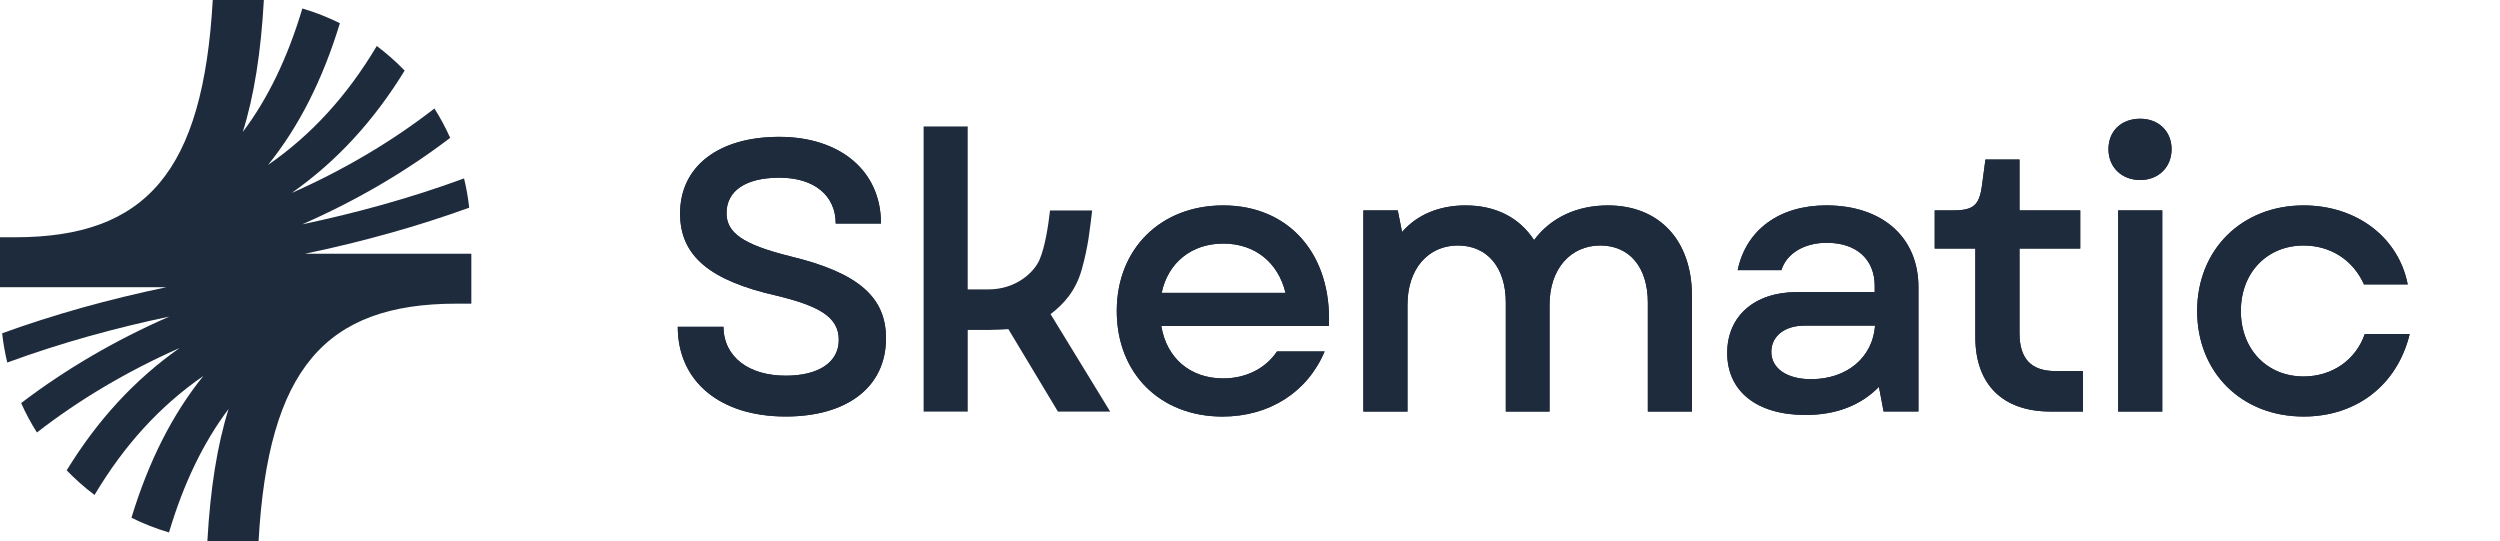 
<svg width="1243" height="269" viewBox="0 0 1243 269" fill="none" xmlns="http://www.w3.org/2000/svg">
<g clip-path="url(#clip0_2055_624)">
<path d="M151.599 126.166C180.665 120.108 207.951 112.451 233.284 103.259C232.739 98.308 231.876 93.458 230.732 88.707C203.618 98.69 176.187 106.083 150.2 111.552C176.986 99.861 201.847 85.292 223.829 68.533C221.558 63.474 218.942 58.596 215.999 53.946C194.935 70.287 170.964 84.493 145.059 95.928C167.276 80.269 185.697 60.358 201.193 35.098C196.915 30.666 192.273 26.578 187.341 22.863C172.481 47.806 154.76 67.126 133.26 82.013C148.556 63.065 160.41 39.731 168.993 11.536C163.044 8.584 156.803 6.132 150.327 4.215C143.042 28.658 133.214 49.014 120.707 65.618C126.338 47.706 129.763 25.87 131.189 -0.018H105.783C100.96 85.41 72.729 117.973 7.403 117.973H0V142.798H82.739C53.673 148.856 26.387 156.513 1.063 165.715C1.608 170.665 2.471 175.515 3.615 180.257C30.729 170.274 58.16 162.881 84.147 157.413C57.37 169.103 32.491 183.654 10.509 200.413C12.78 205.49 15.405 210.368 18.357 215.027C39.412 198.678 63.383 184.472 89.288 173.036C67.07 188.695 48.641 208.606 33.154 233.857C37.432 238.29 42.073 242.377 47.006 246.092C61.857 221.15 79.587 201.83 101.087 186.942C85.791 205.89 73.937 229.225 65.363 257.419C71.312 260.371 77.552 262.823 84.02 264.74C91.304 240.288 101.132 219.941 113.649 203.337C108.018 221.259 104.548 243.085 103.113 268.973H128.564C133.387 183.545 161.618 150.982 226.944 150.982H234.356V126.157H151.608L151.599 126.166Z" fill="#1E2B3C"/>
</g>
<g clip-path="url(#clip1_2055_624)">
<path d="M336.986 162.469H359.692C359.881 177.785 372.593 186.789 390.673 186.789C406.847 186.789 417.044 180.275 417.044 168.97C417.044 157.665 407.415 152.12 385.859 146.938C353.16 139.482 338.136 127.424 338.136 106.159C338.136 82.594 357.393 68.045 387.414 68.045C417.436 68.045 438.032 84.707 438.032 111.139H415.515C415.515 97.156 404.737 88.34 387.604 88.34C370.47 88.34 361.233 95.043 361.233 105.957C361.233 115.54 368.928 121.475 392.796 127.41C427.051 135.647 440.52 147.907 440.52 168.203C440.52 192.522 421.087 207.084 390.673 207.084C357.771 207.098 336.986 189.48 336.986 162.469Z" fill="#1E2B3C"/>
<path d="M459.209 62.876H481.144V143.896H491.34C505.58 143.896 514.343 135.027 516.872 129.105C519.685 122.51 521.267 111.797 522.065 104.638H543.026C541.863 113.951 541.173 122.174 537.86 133.95C534.817 144.784 528.691 151.379 522.335 156.17L551.974 204.634H525.996L501.361 163.639C498.67 163.828 495.586 164.03 492.314 164.03H481.157V204.634H459.223V62.876H459.209Z" fill="#1E2B3C"/>
<path d="M555.252 154.623C555.252 123.789 576.997 102.135 608.182 102.135C641.097 102.135 662.261 126.656 660.719 162.092H577.389C580.081 178.188 591.819 188.148 608.182 188.148C619.338 188.148 629.156 183.356 634.931 174.743H658.596C650.131 194.85 631.266 207.111 607.79 207.111C576.808 207.111 555.252 185.658 555.252 154.623ZM639.163 145.619C635.512 130.492 623.963 121.098 608.182 121.098C592.4 121.098 580.662 130.68 577.579 145.619H639.163Z" fill="#1E2B3C"/>
<path d="M677.838 104.625H694.972L697.095 115.351C704.6 106.738 715.568 102.135 728.658 102.135C743.479 102.135 755.407 108.07 762.723 119.375C770.999 108.272 783.9 102.135 799.479 102.135C824.889 102.135 841.238 119.375 841.238 147.14V204.607H819.304V150.397C819.304 132.968 810.257 122.053 795.638 122.053C781.02 122.053 770.431 133.547 770.431 151.554V204.607H748.686V150.397C748.686 132.968 739.45 122.053 724.817 122.053C710.185 122.053 699.8 133.547 699.8 151.554V204.607H677.865V104.625H677.838Z" fill="#1E2B3C"/>
<path d="M858.766 175.497C858.766 157.112 872.424 145.228 893.412 145.228H932.102V142.16C932.102 128.944 923.055 120.707 908.233 120.707C897.077 120.707 888.219 126.064 885.717 134.3H863.972C868.205 114.193 884.757 102.121 908.044 102.121C935.956 102.121 953.847 118.016 953.847 142.725V204.594H936.524L934.211 192.333C925.164 201.525 913.034 206.316 897.645 206.316C873.587 206.316 858.766 194.634 858.766 175.483V175.497ZM900.525 188.524C918.227 188.524 931.128 177.798 932.278 161.904H897.063C887.435 161.904 880.7 167.072 880.7 174.931C880.7 183.168 888.395 188.538 900.525 188.538V188.524Z" fill="#1E2B3C"/>
<path d="M982.137 167.637V123.587H961.934V104.624H970.791C981.191 104.624 984.071 102.135 985.423 92.364L987.154 79.336H1004.09V104.624H1034.3V123.587H1004.09V165.537C1004.09 178.377 1009.86 184.5 1021.99 184.5H1035.65V204.607H1019.47C995.809 204.607 982.137 191.203 982.137 167.637Z" fill="#1E2B3C"/>
<path d="M1064.11 59.041C1073.35 59.041 1079.71 65.367 1079.71 74.168C1079.71 82.97 1073.35 89.498 1064.11 89.498C1054.88 89.498 1048.33 83.172 1048.33 74.168C1048.33 65.165 1054.69 59.041 1064.11 59.041ZM1053.15 104.625H1075.08V204.608H1053.15V104.625Z" fill="#1E2B3C"/>
<path d="M1092.42 154.623C1092.42 124.166 1114.56 102.135 1145.35 102.135C1171.53 102.135 1192.5 117.841 1197.12 141.407H1175.37C1169.99 129.334 1158.82 122.067 1145.35 122.067C1127.25 122.067 1114.16 135.471 1114.16 154.623C1114.16 173.774 1127.25 187.179 1145.35 187.179C1159.59 187.179 1171.33 178.942 1175.76 166.103H1198.09C1191.94 191.391 1171.72 207.097 1145.35 207.097C1114.37 207.097 1092.42 185.066 1092.42 154.609V154.623Z" fill="#1E2B3C"/>
<path d="M336.986 162.469H359.692C359.881 177.785 372.593 186.789 390.673 186.789C406.847 186.789 417.044 180.275 417.044 168.97C417.044 157.665 407.415 152.12 385.859 146.938C353.16 139.482 338.136 127.424 338.136 106.159C338.136 82.594 357.393 68.045 387.414 68.045C417.436 68.045 438.032 84.707 438.032 111.139H415.515C415.515 97.156 404.737 88.34 387.604 88.34C370.47 88.34 361.233 95.043 361.233 105.957C361.233 115.54 368.928 121.475 392.796 127.41C427.051 135.647 440.52 147.907 440.52 168.203C440.52 192.522 421.087 207.084 390.673 207.084C357.771 207.098 336.986 189.48 336.986 162.469Z" fill="#1E2B3C"/>
<path d="M555.252 154.623C555.252 123.789 576.997 102.135 608.182 102.135C641.097 102.135 662.261 126.656 660.719 162.092H577.389C580.081 178.188 591.819 188.148 608.182 188.148C619.338 188.148 629.156 183.356 634.931 174.743H658.596C650.131 194.85 631.266 207.111 607.79 207.111C576.808 207.111 555.252 185.658 555.252 154.623ZM639.163 145.619C635.512 130.492 623.963 121.098 608.182 121.098C592.4 121.098 580.662 130.68 577.579 145.619H639.163Z" fill="#1E2B3C"/>
<path d="M677.838 104.625H694.972L697.095 115.351C704.6 106.738 715.568 102.135 728.658 102.135C743.479 102.135 755.407 108.07 762.723 119.375C770.999 108.272 783.9 102.135 799.479 102.135C824.889 102.135 841.238 119.375 841.238 147.14V204.607H819.304V150.397C819.304 132.968 810.257 122.053 795.638 122.053C781.02 122.053 770.431 133.547 770.431 151.554V204.607H748.686V150.397C748.686 132.968 739.45 122.053 724.817 122.053C710.185 122.053 699.8 133.547 699.8 151.554V204.607H677.865V104.625H677.838Z" fill="#1E2B3C"/>
<path d="M858.766 175.497C858.766 157.112 872.424 145.228 893.412 145.228H932.102V142.16C932.102 128.944 923.055 120.707 908.233 120.707C897.077 120.707 888.219 126.064 885.717 134.3H863.972C868.205 114.193 884.757 102.121 908.044 102.121C935.956 102.121 953.847 118.016 953.847 142.725V204.594H936.524L934.211 192.333C925.164 201.525 913.034 206.316 897.645 206.316C873.587 206.316 858.766 194.634 858.766 175.483V175.497ZM900.525 188.524C918.227 188.524 931.128 177.798 932.278 161.904H897.063C887.435 161.904 880.7 167.072 880.7 174.931C880.7 183.168 888.395 188.538 900.525 188.538V188.524Z" fill="#1E2B3C"/>
<path d="M982.137 167.637V123.587H961.934V104.624H970.791C981.191 104.624 984.071 102.135 985.423 92.364L987.154 79.336H1004.09V104.624H1034.3V123.587H1004.09V165.537C1004.09 178.377 1009.86 184.5 1021.99 184.5H1035.65V204.607H1019.47C995.809 204.607 982.137 191.203 982.137 167.637Z" fill="#1E2B3C"/>
<path d="M1064.11 59.041C1073.35 59.041 1079.71 65.367 1079.71 74.168C1079.71 82.97 1073.35 89.498 1064.11 89.498C1054.88 89.498 1048.33 83.172 1048.33 74.168C1048.33 65.165 1054.69 59.041 1064.11 59.041ZM1053.15 104.625H1075.08V204.608H1053.15V104.625Z" fill="#1E2B3C"/>
<path d="M1092.42 154.623C1092.42 124.166 1114.56 102.135 1145.35 102.135C1171.53 102.135 1192.5 117.841 1197.12 141.407H1175.37C1169.99 129.334 1158.82 122.067 1145.35 122.067C1127.25 122.067 1114.16 135.471 1114.16 154.623C1114.16 173.774 1127.25 187.179 1145.35 187.179C1159.59 187.179 1171.33 178.942 1175.76 166.103H1198.09C1191.94 191.391 1171.72 207.097 1145.35 207.097C1114.37 207.097 1092.42 185.066 1092.42 154.609V154.623Z" fill="#1E2B3C"/>
</g>
<defs>
<clipPath id="clip0_2055_624">
<rect width="234.347" height="268.99" fill="white"/>
</clipPath>
<clipPath id="clip1_2055_624">
<rect width="861.089" height="148.056" fill="white" transform="translate(336.986 59.041)"/>
</clipPath>
</defs>
</svg>
